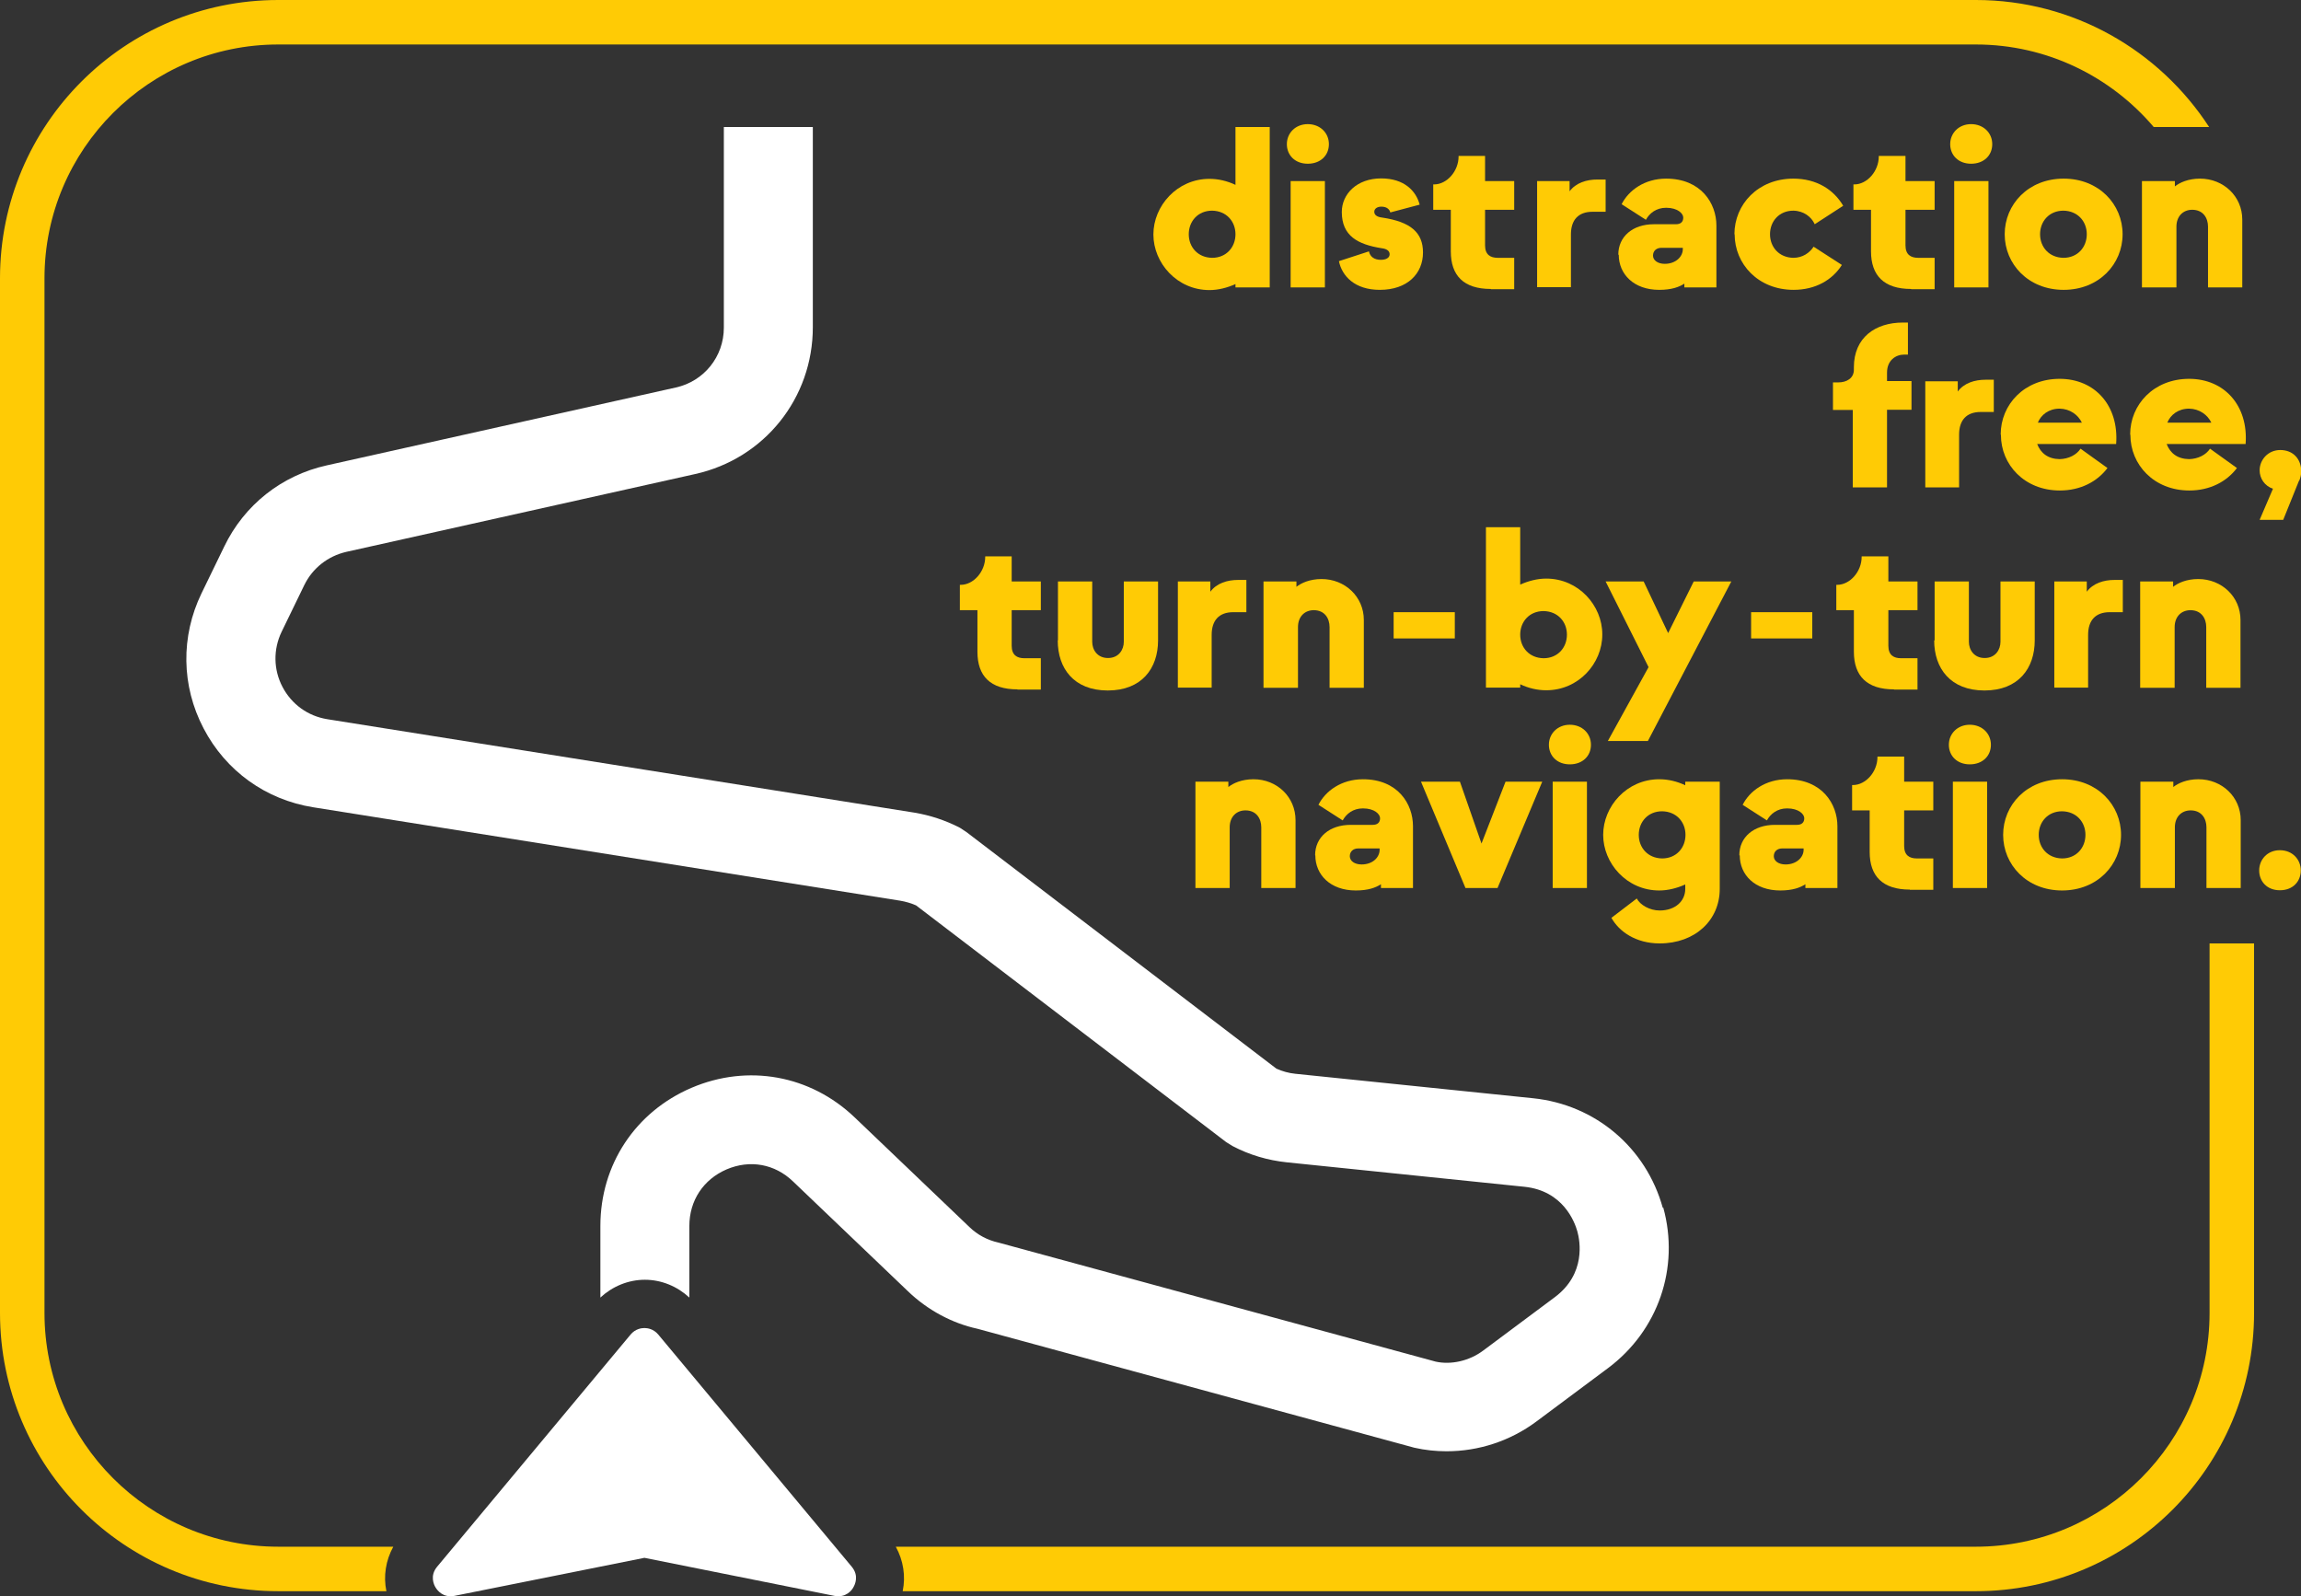 <?xml version="1.0" encoding="UTF-8"?>
<svg id="Layer_2" data-name="Layer 2" xmlns="http://www.w3.org/2000/svg" viewBox="0 0 103.44 71.76">
  <rect x="0" y="0" width="103.44" height="71.76" fill="#333333" stroke="none"/>
  <defs>
    <style>
      .cls-1 {
        fill: #ffcb05;
      }

      .cls-1, .cls-2 {
        stroke-width: 0px;
      }

      .cls-2 {
        fill: #fff;
      }
    </style>
  </defs>
  <g id="Layer_2-2" data-name="Layer 2">
    <g>
      <path class="cls-2" d="M20.43,71.74l8.54-1.71,8.54,1.71c.52.1.79-.26.85-.38.07-.12.27-.52-.07-.93h0l-8.7-10.44c-.21-.25-.48-.29-.62-.29s-.41.04-.62.29l-8.7,10.44c-.34.41-.14.82-.07.93.07.12.33.48.85.38Z"/>
      <g>
        <path class="cls-1" d="M55.54,5.71h1.54v7.21h-1.54v-.15c-.38.17-.78.27-1.17.27-1.46,0-2.52-1.22-2.52-2.5s1.06-2.5,2.52-2.5c.39,0,.79.09,1.17.27v-2.58ZM55.54,10.53c0-.58-.41-1.05-1.05-1.06-.64,0-1.05.48-1.05,1.06s.41,1.05,1.05,1.06c.64,0,1.05-.48,1.05-1.06Z"/>
        <path class="cls-1" d="M57.85,6.48c0-.5.39-.9.94-.9s.95.39.95.9-.38.88-.95.88-.94-.38-.94-.88ZM58.02,12.92v-4.78h1.54v4.78h-1.54Z"/>
        <path class="cls-1" d="M60.19,11.74l1.35-.44c.05.24.24.38.53.38.24,0,.4-.09.4-.25,0-.14-.11-.24-.35-.27-1.09-.17-1.8-.56-1.8-1.63,0-.81.68-1.51,1.77-1.51,1.03,0,1.57.56,1.73,1.18l-1.32.35c-.03-.13-.15-.26-.4-.26-.2,0-.32.1-.32.23,0,.13.1.23.35.26,1.28.19,1.84.67,1.84,1.57,0,.95-.7,1.68-1.94,1.68-1.13,0-1.7-.62-1.84-1.29Z"/>
        <path class="cls-1" d="M67.02,12.99c-1.22,0-1.8-.6-1.8-1.69v-1.87h-.79v-1.14h.04c.57,0,1.1-.59,1.1-1.26v-.02h1.19v1.13h1.31v1.29h-1.31v1.6c0,.42.24.56.57.56h.74v1.41h-1.05Z"/>
        <path class="cls-1" d="M69.1,12.92v-4.78h1.46v.46c.28-.38.76-.53,1.25-.53h.37v1.45h-.59c-.64,0-.97.37-.97,1.02v2.37h-1.52Z"/>
        <path class="cls-1" d="M72.75,11.45c0-.82.65-1.37,1.6-1.37h.99c.21,0,.33-.1.33-.3,0-.18-.25-.44-.77-.44-.45,0-.75.25-.91.54l-1.09-.7c.31-.62,1.03-1.15,2-1.15,1.57,0,2.26,1.11,2.26,2.11v2.78h-1.44v-.17c-.23.15-.57.28-1.13.28-1.15,0-1.82-.71-1.82-1.58ZM75.65,11.2v-.06h-.96c-.23,0-.38.14-.38.35s.21.37.53.37c.49,0,.81-.32.81-.66Z"/>
        <path class="cls-1" d="M77.97,10.53c0-1.34,1.06-2.5,2.65-2.5,1.04,0,1.81.49,2.24,1.22l-1.28.83c-.15-.33-.49-.6-.96-.61-.64,0-1.05.48-1.05,1.06s.41,1.05,1.05,1.06c.41,0,.73-.22.91-.5l1.27.82c-.42.67-1.18,1.12-2.17,1.12-1.59,0-2.65-1.16-2.65-2.5Z"/>
        <path class="cls-1" d="M85.91,12.99c-1.21,0-1.8-.6-1.8-1.69v-1.87h-.79v-1.14h.04c.57,0,1.1-.59,1.1-1.26v-.02h1.2v1.13h1.31v1.29h-1.31v1.6c0,.42.24.56.57.56h.74v1.41h-1.05Z"/>
        <path class="cls-1" d="M87.67,6.48c0-.5.39-.9.94-.9s.95.39.95.9-.38.88-.95.88-.94-.38-.94-.88ZM87.85,12.92v-4.78h1.54v4.78h-1.54Z"/>
        <path class="cls-1" d="M90.12,10.53c0-1.34,1.06-2.5,2.65-2.5s2.65,1.16,2.65,2.5-1.06,2.5-2.65,2.5-2.65-1.16-2.65-2.5ZM93.81,10.53c0-.58-.41-1.05-1.05-1.06-.64,0-1.05.48-1.05,1.06s.41,1.05,1.05,1.06c.64,0,1.05-.48,1.05-1.06Z"/>
        <path class="cls-1" d="M96.29,12.92v-4.78h1.48v.24c.21-.17.6-.35,1.13-.35,1.06,0,1.9.8,1.9,1.84v3.05h-1.54v-2.73c0-.39-.22-.76-.71-.76-.41,0-.71.29-.71.76v2.73h-1.54Z"/>
        <path class="cls-1" d="M83.29,21.92v-3.49h-.89v-1.24h.24c.38,0,.7-.19.7-.57v-.11c0-1.34.97-2.01,2.2-2.01h.23v1.44h-.17c-.38,0-.77.26-.77.81v.38h1.1v1.29h-1.1v3.49h-1.54Z"/>
        <path class="cls-1" d="M86.55,21.92v-4.78h1.46v.46c.28-.38.76-.53,1.25-.53h.37v1.45h-.59c-.64,0-.97.37-.97,1.02v2.37h-1.52Z"/>
        <path class="cls-1" d="M89.94,19.53c0-1.34,1.06-2.5,2.65-2.5s2.67,1.21,2.54,2.93h-3.55c.16.41.48.67,1.01.68.4-.01.76-.19.94-.47l1.21.87c-.46.61-1.21,1.01-2.14,1.01-1.59,0-2.65-1.16-2.65-2.5ZM93.59,19c-.17-.35-.53-.62-1-.63-.49,0-.84.28-.98.63h1.98Z"/>
        <path class="cls-1" d="M95.76,19.53c0-1.34,1.06-2.5,2.65-2.5s2.67,1.21,2.54,2.93h-3.55c.16.41.48.67,1.01.68.4-.01.76-.19.94-.47l1.21.87c-.46.61-1.21,1.01-2.14,1.01-1.59,0-2.65-1.16-2.65-2.5ZM99.41,19c-.17-.35-.53-.62-1-.63-.49,0-.84.28-.98.63h1.98Z"/>
        <path class="cls-1" d="M103.35,21.61l-.71,1.76h-1.06l.6-1.4c-.37-.12-.6-.46-.6-.83,0-.45.36-.91.93-.91s.94.4.94.96c0,.14-.03.28-.09.42Z"/>
        <path class="cls-1" d="M45.74,30.99c-1.22,0-1.8-.6-1.8-1.69v-1.87h-.79v-1.14h.04c.57,0,1.1-.59,1.1-1.26v-.02h1.19v1.13h1.31v1.29h-1.31v1.6c0,.42.24.56.57.56h.74v1.41h-1.05Z"/>
        <path class="cls-1" d="M47.56,28.79v-2.65h1.54v2.71c0,.36.23.73.71.73s.71-.37.71-.73v-2.71h1.54v2.65c0,1.25-.73,2.25-2.26,2.25s-2.25-1-2.25-2.25Z"/>
        <path class="cls-1" d="M52.95,30.92v-4.78h1.46v.46c.28-.38.76-.53,1.25-.53h.37v1.45h-.59c-.64,0-.97.37-.97,1.02v2.37h-1.52Z"/>
        <path class="cls-1" d="M56.8,30.92v-4.78h1.48v.24c.21-.17.6-.35,1.13-.35,1.06,0,1.9.8,1.9,1.84v3.05h-1.54v-2.73c0-.39-.22-.76-.71-.76-.41,0-.71.29-.71.76v2.73h-1.54Z"/>
        <path class="cls-1" d="M62.65,28.7v-1.18h2.75v1.18h-2.75Z"/>
        <path class="cls-1" d="M72.03,28.53c0,1.29-1.06,2.5-2.52,2.5-.39,0-.79-.09-1.17-.27v.15h-1.54v-7.21h1.54v2.58c.38-.17.78-.27,1.17-.27,1.46,0,2.52,1.22,2.52,2.5ZM70.44,28.53c0-.58-.41-1.05-1.05-1.06-.64,0-1.05.48-1.05,1.06s.41,1.05,1.05,1.06c.64,0,1.05-.48,1.05-1.06Z"/>
        <path class="cls-1" d="M72.28,33.31l1.83-3.32-1.93-3.85h1.71l1.1,2.32,1.15-2.32h1.69l-3.75,7.17h-1.81Z"/>
        <path class="cls-1" d="M78.72,28.7v-1.18h2.75v1.18h-2.75Z"/>
        <path class="cls-1" d="M85.14,30.99c-1.21,0-1.8-.6-1.8-1.69v-1.87h-.79v-1.14h.04c.57,0,1.1-.59,1.1-1.26v-.02h1.2v1.13h1.31v1.29h-1.31v1.6c0,.42.24.56.57.56h.74v1.41h-1.05Z"/>
        <path class="cls-1" d="M86.97,28.79v-2.65h1.54v2.71c0,.36.23.73.71.73s.71-.37.71-.73v-2.71h1.54v2.65c0,1.25-.73,2.25-2.26,2.25s-2.26-1-2.26-2.25Z"/>
        <path class="cls-1" d="M92.35,30.92v-4.78h1.46v.46c.28-.38.76-.53,1.25-.53h.37v1.45h-.59c-.64,0-.97.37-.97,1.02v2.37h-1.52Z"/>
        <path class="cls-1" d="M96.21,30.92v-4.78h1.48v.24c.21-.17.6-.35,1.13-.35,1.06,0,1.9.8,1.9,1.84v3.05h-1.54v-2.73c0-.39-.22-.76-.71-.76-.41,0-.71.29-.71.76v2.73h-1.54Z"/>
        <path class="cls-1" d="M53.74,39.92v-4.78h1.48v.24c.21-.17.6-.35,1.13-.35,1.06,0,1.89.8,1.89,1.84v3.05h-1.54v-2.73c0-.39-.22-.76-.71-.76-.41,0-.71.29-.71.76v2.73h-1.54Z"/>
        <path class="cls-1" d="M59.12,38.45c0-.82.65-1.37,1.6-1.37h.99c.21,0,.33-.1.33-.3,0-.18-.25-.44-.77-.44-.45,0-.75.25-.91.54l-1.09-.7c.31-.62,1.03-1.15,2-1.15,1.57,0,2.25,1.11,2.25,2.11v2.78h-1.44v-.17c-.23.15-.57.28-1.13.28-1.15,0-1.82-.71-1.82-1.58ZM62.02,38.2v-.06h-.96c-.23,0-.38.14-.38.35s.21.37.53.37c.5,0,.81-.32.81-.66Z"/>
        <path class="cls-1" d="M65.88,39.92l-2-4.78h1.75l.97,2.78,1.08-2.78h1.65l-2.01,4.78h-1.44Z"/>
        <path class="cls-1" d="M69.63,33.48c0-.5.39-.9.94-.9s.95.39.95.9-.38.88-.95.88-.94-.38-.94-.88ZM69.8,39.92v-4.78h1.54v4.78h-1.54Z"/>
        <path class="cls-1" d="M75.77,35.14h1.54v4.82c0,1.41-1.11,2.45-2.7,2.45-1.08,0-1.83-.54-2.17-1.15l1.14-.87c.15.29.58.54,1.03.54.71,0,1.15-.43,1.15-.97v-.2c-.38.17-.78.27-1.17.27-1.46,0-2.52-1.22-2.52-2.5s1.06-2.5,2.52-2.5c.39,0,.79.09,1.17.27v-.15ZM75.77,37.53c0-.58-.41-1.05-1.05-1.06-.64,0-1.05.48-1.05,1.06s.41,1.05,1.05,1.06c.64,0,1.05-.48,1.05-1.06Z"/>
        <path class="cls-1" d="M78.19,38.45c0-.82.65-1.37,1.6-1.37h.99c.21,0,.33-.1.33-.3,0-.18-.25-.44-.77-.44-.45,0-.75.25-.91.54l-1.09-.7c.31-.62,1.03-1.15,2-1.15,1.57,0,2.26,1.11,2.26,2.11v2.78h-1.44v-.17c-.23.15-.57.28-1.13.28-1.15,0-1.82-.71-1.82-1.58ZM81.08,38.2v-.06h-.96c-.23,0-.38.14-.38.35s.21.37.53.37c.49,0,.81-.32.81-.66Z"/>
        <path class="cls-1" d="M85.85,39.99c-1.21,0-1.8-.6-1.8-1.69v-1.87h-.79v-1.14h.04c.57,0,1.1-.59,1.1-1.26v-.02h1.2v1.13h1.31v1.29h-1.31v1.6c0,.42.24.56.57.56h.74v1.41h-1.05Z"/>
        <path class="cls-1" d="M87.61,33.48c0-.5.39-.9.94-.9s.95.39.95.9-.38.88-.95.88-.94-.38-.94-.88ZM87.79,39.92v-4.78h1.54v4.78h-1.54Z"/>
        <path class="cls-1" d="M90.05,37.53c0-1.34,1.06-2.5,2.65-2.5s2.65,1.16,2.65,2.5-1.06,2.5-2.65,2.5-2.65-1.16-2.65-2.5ZM93.75,37.53c0-.58-.41-1.05-1.05-1.06-.64,0-1.05.48-1.05,1.06s.41,1.05,1.05,1.06c.64,0,1.05-.48,1.05-1.06Z"/>
        <path class="cls-1" d="M96.22,39.92v-4.78h1.48v.24c.21-.17.6-.35,1.13-.35,1.06,0,1.9.8,1.9,1.84v3.05h-1.54v-2.73c0-.39-.22-.76-.71-.76-.41,0-.71.29-.71.76v2.73h-1.54Z"/>
        <path class="cls-1" d="M101.56,39.13c0-.48.36-.91.93-.91s.94.42.94.91-.35.89-.94.89-.93-.41-.93-.89Z"/>
      </g>
      <path class="cls-2" d="M74.75,54.3c-.75-2.71-3.03-4.64-5.83-4.93l-10.69-1.1c-.3-.03-.58-.11-.85-.23l-13.94-10.64-.29-.19c-.64-.33-1.33-.56-2.05-.68l-26.39-4.2c-.87-.14-1.6-.67-2.01-1.45s-.42-1.69-.04-2.48l1.02-2.1c.37-.76,1.06-1.3,1.88-1.49l15.69-3.5c3.11-.69,5.29-3.41,5.29-6.6V5.71h-4v9.02c0,1.3-.89,2.41-2.16,2.69l-15.69,3.5c-2.03.45-3.71,1.78-4.61,3.65l-1.02,2.1c-.94,1.94-.91,4.16.09,6.07,1,1.92,2.8,3.21,4.93,3.55l26.39,4.2c.24.04.48.11.71.21l13.94,10.64.29.18c.76.4,1.58.64,2.43.73l10.69,1.1c1.74.18,2.26,1.58,2.38,2.01.12.43.39,1.9-1.01,2.95l-3.22,2.4c-.64.48-1.46.65-2.14.5l-19.65-5.35c-.5-.11-.95-.35-1.31-.7l-5.16-4.93c-1.99-1.9-4.8-2.41-7.33-1.33-2.53,1.08-4.1,3.46-4.1,6.21v3.22c.54-.5,1.25-.8,2-.8.75,0,1.46.3,2,.8v-3.22c0-1.14.63-2.09,1.67-2.54,1.05-.45,2.17-.25,2.99.54l5.16,4.93c.89.86,2.01,1.45,3.12,1.69l19.65,5.35c.48.11.97.16,1.45.16,1.44,0,2.86-.46,4.04-1.34l3.22-2.4c2.25-1.68,3.23-4.51,2.48-7.22Z"/>
      <g>
        <path class="cls-1" d="M17.68,69.53h-5.17c-5.8,0-10.51-4.71-10.51-10.51V12.51C2,6.71,6.71,2,12.51,2h76.31c3.2,0,6.07,1.44,8,3.71h2.49c-2.23-3.43-6.09-5.71-10.49-5.71H12.51C5.6,0,0,5.6,0,12.51v46.51c0,6.91,5.6,12.51,12.51,12.51h4.86c-.14-.68-.03-1.38.31-2Z"/>
        <path class="cls-1" d="M99.33,42.41v16.61c0,5.8-4.71,10.51-10.51,10.51h-48.55c.34.62.45,1.32.31,2h48.24c6.91,0,12.51-5.6,12.51-12.51v-16.61h-2Z"/>
      </g>
    </g>
  </g>
</svg>